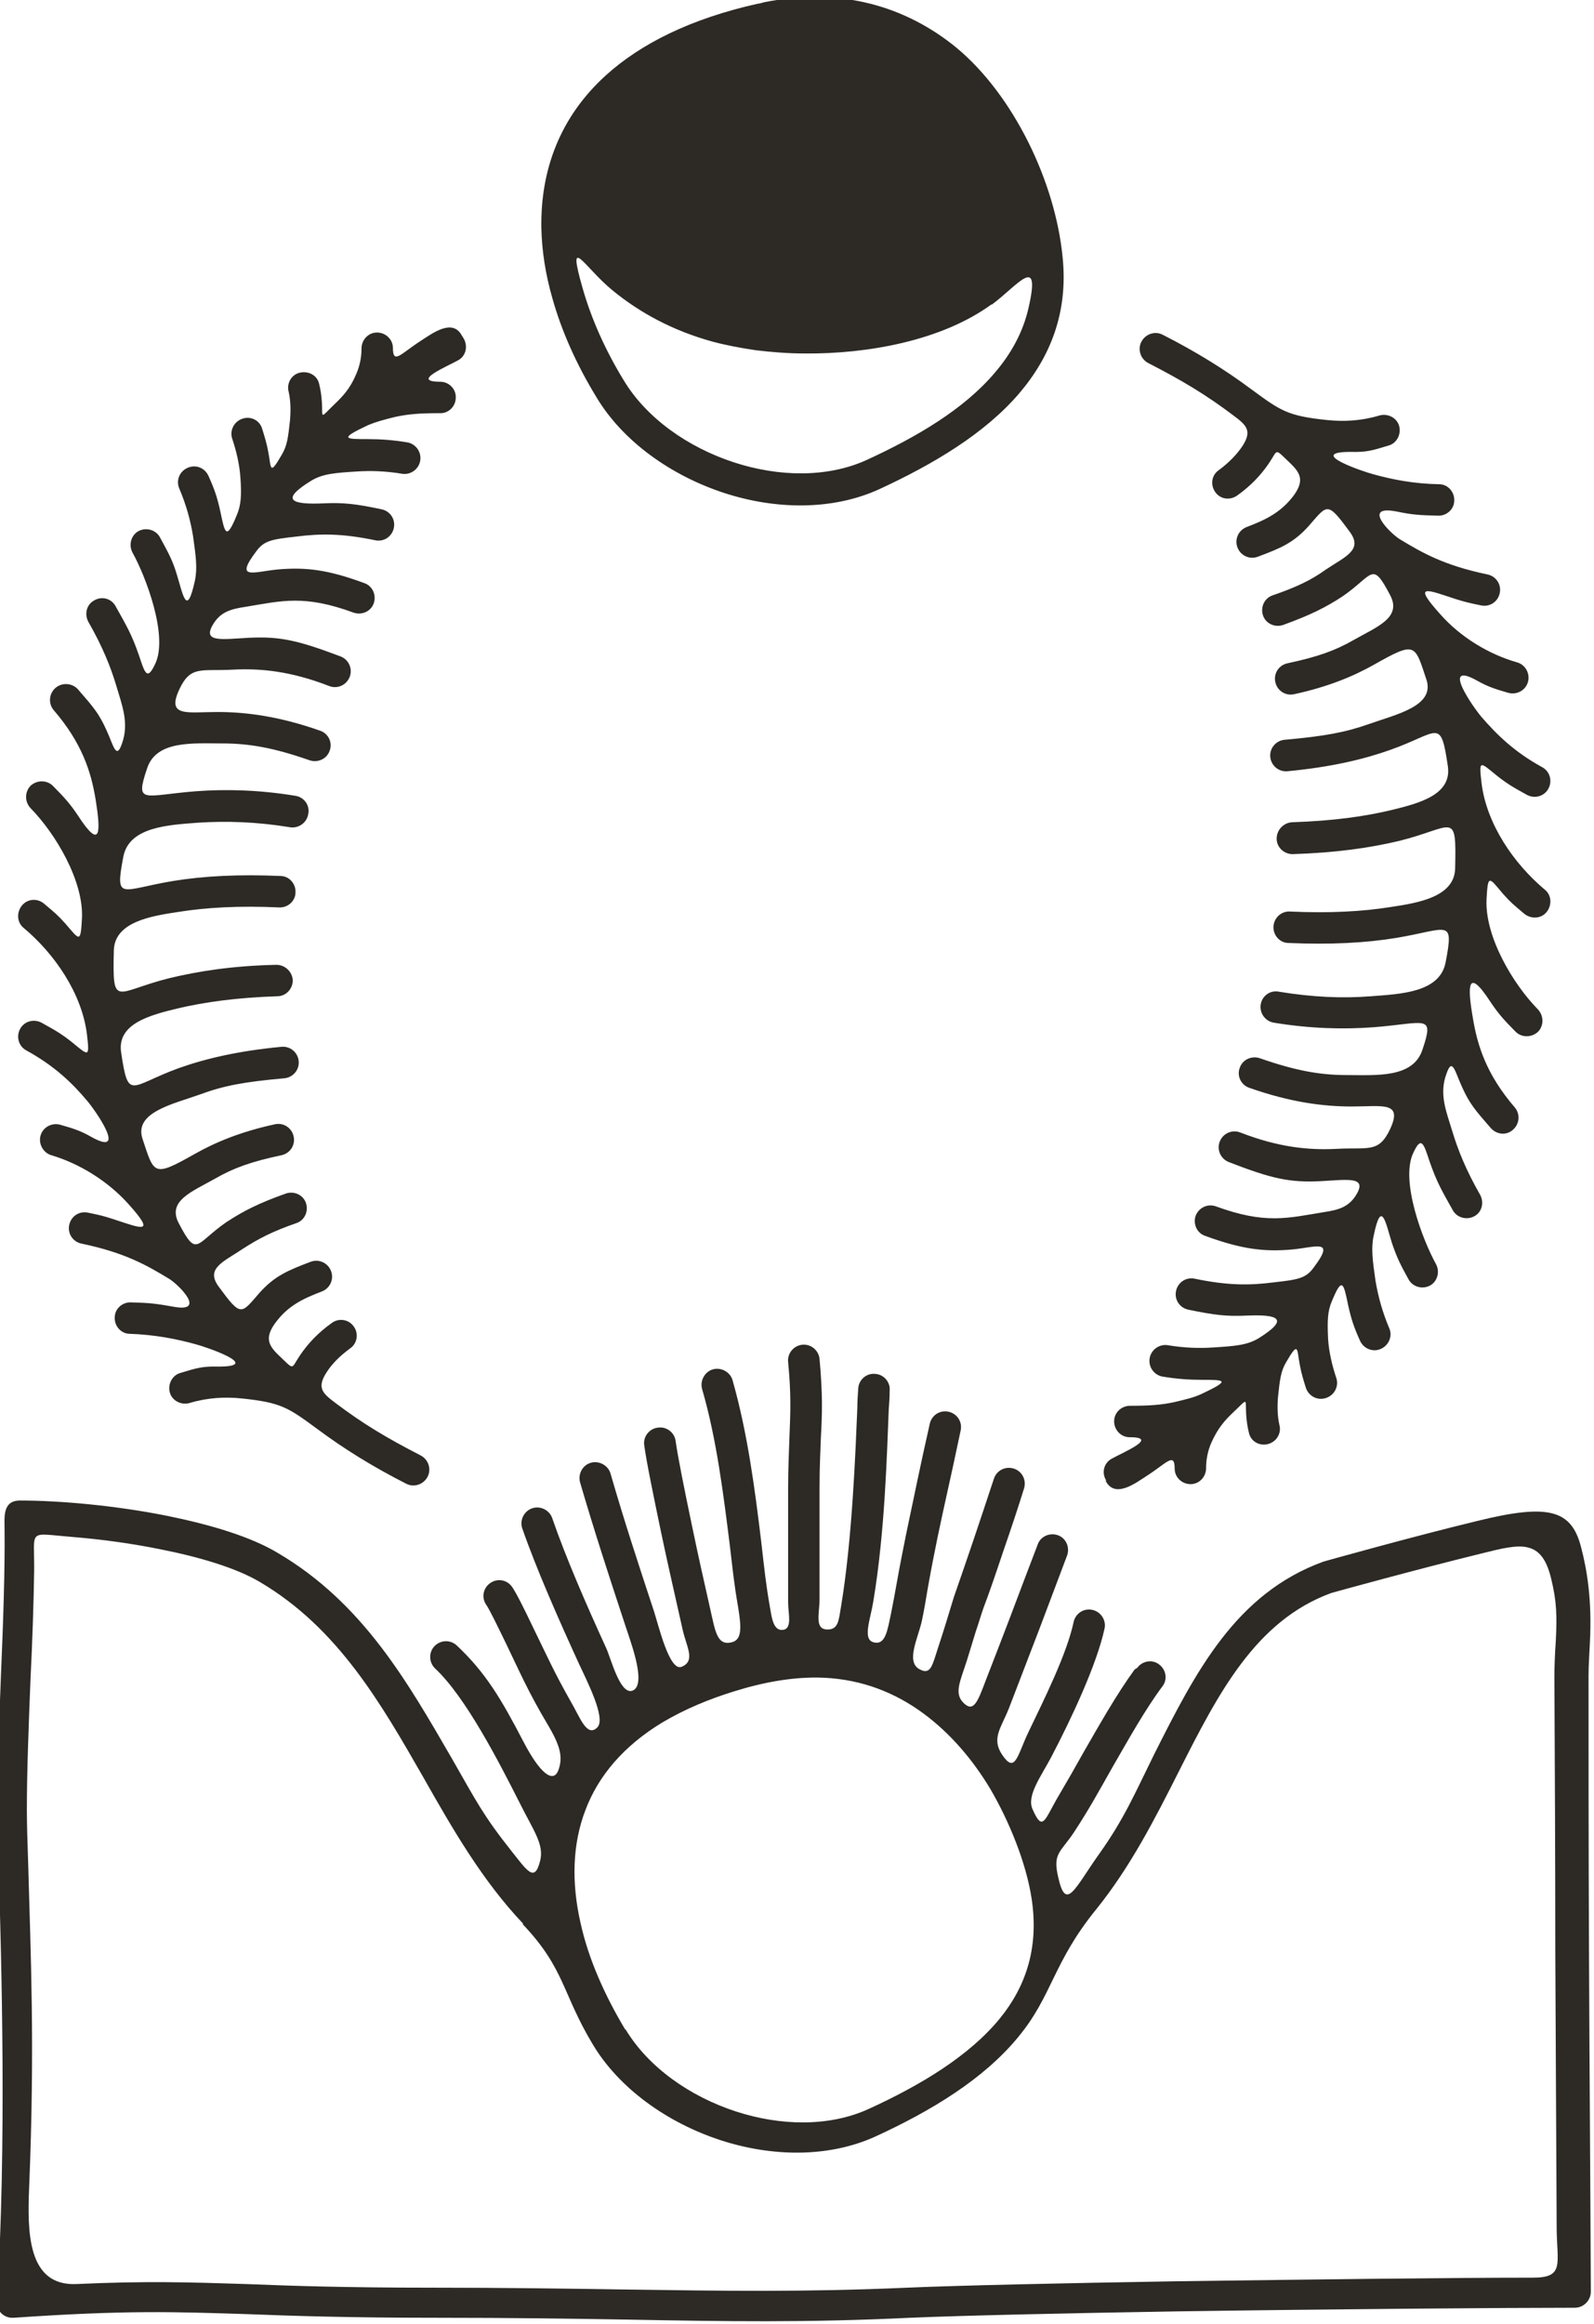 <?xml version="1.0" encoding="UTF-8"?><svg id="Layer_2" xmlns="http://www.w3.org/2000/svg" xmlns:xlink="http://www.w3.org/1999/xlink" viewBox="0 0 35.01 51.02"><defs><style>.cls-1,.cls-2{fill:none;}.cls-3{fill:#2d2a26;}.cls-2{clip-path:url(#clippath);}</style><clipPath id="clippath"><rect class="cls-1" width="35.01" height="51.02"/></clipPath></defs><g id="Layer_1-2"><g class="cls-2"><path class="cls-3" d="m13.74,44.55c.5.83,1.41,1.47,2.42,1.8.98.32,2.05.34,2.91-.05,1.14-.52,2.21-1.16,2.89-1.99.57-.7.86-1.55.7-2.62-.12-.8-.5-1.72-.91-2.42-.39-.65-.88-1.22-1.46-1.65-.62-.46-1.35-.75-2.19-.79-.66-.03-1.34.1-1.98.3-.55.17-1.08.39-1.57.68-.86.52-1.41,1.18-1.69,1.92-.29.75-.31,1.6-.11,2.48.18.82.55,1.62.98,2.34m10.56-12.06c-.1-.17-.04-.38.13-.47.25-.14,1.05-.47.39-.47-.19,0-.34-.16-.34-.35,0-.19.16-.34.35-.34.44,0,.69-.02.97-.08.25-.06.43-.1.6-.18.66-.31.51-.31-.01-.31-.26,0-.54-.02-.84-.07-.19-.03-.32-.21-.29-.4.03-.19.21-.32.4-.29.36.06.69.07.99.05.48-.03.75-.05,1-.2.69-.43.44-.53-.26-.5-.44.02-.7-.01-1.28-.13-.19-.04-.31-.22-.27-.41s.22-.31.41-.27c.72.15,1.2.15,1.74.08.54-.06.7-.09.87-.32.49-.65.06-.45-.48-.4-.6.05-1.08,0-1.9-.3-.18-.06-.27-.26-.21-.44.07-.18.26-.27.44-.21,1.09.4,1.58.26,2.37.13.33-.05.57-.11.74-.42.2-.37-.24-.29-.82-.26-.66.03-1.05-.05-2-.42-.18-.07-.27-.27-.2-.45.07-.18.27-.27.45-.2.85.33,1.51.39,2.11.36.7-.04.93.1,1.18-.43.29-.62-.17-.5-.84-.5-.65,0-1.37-.1-2.25-.41-.18-.06-.28-.26-.21-.44.06-.18.26-.27.44-.21.8.28,1.34.37,1.91.37.65,0,1.45.07,1.66-.55.27-.8.08-.59-1.07-.5-.67.05-1.4.03-2.19-.1-.19-.03-.32-.21-.29-.4.03-.19.21-.32.4-.28.73.12,1.4.15,2.02.1.65-.05,1.51-.08,1.64-.74.19-.99.06-.73-1.09-.54-.67.11-1.45.15-2.36.11-.19,0-.34-.17-.33-.36s.17-.34.36-.33c.87.04,1.6,0,2.22-.1.6-.09,1.39-.22,1.41-.84.03-1.3-.02-.91-1.23-.61-.63.15-1.38.26-2.34.29-.19,0-.35-.15-.35-.34,0-.19.15-.35.34-.36.91-.03,1.61-.13,2.19-.27.62-.15,1.32-.34,1.23-.96-.16-1.08-.19-.74-1.26-.36-.59.21-1.31.38-2.26.47-.19.02-.36-.12-.38-.31-.02-.19.12-.36.31-.38.89-.08,1.33-.16,1.87-.35.59-.21,1.44-.39,1.25-.97-.26-.78-.23-.85-1.15-.33-.46.26-1.02.49-1.76.65-.19.04-.37-.08-.41-.27s.08-.37.27-.41c.66-.14,1.05-.28,1.45-.51.51-.29,1.07-.49.8-.99-.4-.76-.36-.44-1.04.03-.38.25-.73.42-1.31.63-.18.06-.38-.03-.44-.21-.06-.18.03-.38.21-.44.52-.18.84-.33,1.16-.56.43-.29.83-.43.54-.83-.5-.68-.49-.61-.9-.14-.33.37-.61.49-1.12.68-.18.07-.38-.02-.45-.2-.07-.18.02-.38.2-.45.42-.16.73-.31,1.01-.66.26-.34.19-.51-.05-.74-.36-.34-.26-.31-.47,0-.17.25-.39.49-.7.71-.16.11-.37.08-.48-.08-.11-.16-.08-.37.08-.48.23-.17.4-.35.52-.53.22-.34.08-.46-.2-.67-.61-.46-1.13-.77-1.87-1.15-.17-.09-.24-.3-.15-.47.09-.17.3-.24.47-.15.71.36,1.36.76,1.95,1.2.64.47.79.58,1.65.67.38.04.76.02,1.16-.1.18-.05.38.05.43.23.05.18-.05.38-.23.43-.36.11-.49.15-.83.14-1.01,0,.29.44.49.49.43.12.9.21,1.45.22.19,0,.34.17.33.36,0,.19-.17.34-.36.33-.41-.01-.56-.02-.9-.09-.8-.16-.12.5.07.61.48.29.96.57,1.92.77.19.04.31.22.27.41-.04.19-.22.31-.41.27-.29-.06-.33-.07-.56-.14-.64-.21-.95-.35-.34.33.44.5,1.06.88,1.69,1.06.18.05.29.24.24.43-.05.18-.24.29-.43.24-.31-.09-.46-.14-.69-.27-.81-.45-.08.59.1.8.33.38.71.76,1.33,1.1.17.09.23.3.14.47-.09.17-.3.23-.47.14-.31-.17-.43-.24-.66-.42-.38-.31-.4-.36-.34.16.11.9.71,1.77,1.39,2.34.15.12.16.34.04.49-.12.15-.34.16-.49.04-.25-.21-.3-.25-.47-.44-.31-.37-.33-.43-.36.12-.04.82.58,1.86,1.13,2.42.13.14.13.36,0,.49-.14.13-.36.13-.49,0-.26-.26-.39-.41-.55-.65-.52-.8-.51-.34-.39.35.1.61.3,1.24.92,1.96.12.14.11.36-.04.49-.14.13-.36.11-.49-.04-.34-.39-.46-.53-.62-.88-.16-.34-.22-.69-.35-.31-.17.45,0,.84.13,1.27.12.4.3.85.61,1.39.09.17.04.38-.13.47-.17.09-.38.03-.47-.13-.24-.43-.35-.61-.51-1.07-.13-.39-.18-.58-.36-.19-.29.61.21,1.92.5,2.44.09.17.03.38-.13.47-.17.09-.38.03-.47-.13-.19-.34-.27-.51-.37-.81-.14-.45-.23-.97-.4-.15-.06.28-.02.55.04.98.06.36.16.71.3,1.04.08.17,0,.38-.18.46-.17.08-.38,0-.46-.18-.13-.29-.19-.46-.26-.78-.1-.48-.13-.64-.36-.08-.09.21-.1.42-.08.83.02.29.09.58.18.85.06.18-.04.38-.23.44-.18.06-.38-.04-.44-.23-.05-.16-.1-.32-.13-.49-.07-.35-.02-.55-.3-.07-.12.2-.14.39-.18.76-.02.24-.01.44.03.62.05.18-.06.37-.25.42-.19.05-.38-.06-.42-.25-.03-.12-.05-.25-.06-.4-.02-.36.05-.36-.28-.05-.19.18-.34.35-.48.66-.08.18-.12.37-.12.57,0,.19-.15.35-.34.35s-.35-.15-.35-.34c0-.37-.18-.12-.6.15-.25.16-.7.51-.91.13M10.19,7.44c.09.17.04.38-.13.47-.25.14-1.05.47-.39.47.19,0,.35.16.34.35,0,.19-.16.35-.35.34-.44,0-.69.02-.97.08-.25.06-.43.11-.6.18-.66.31-.51.31.01.31.26,0,.54.02.84.07.19.03.32.21.29.4-.03.19-.21.32-.4.29-.36-.06-.69-.07-.99-.05-.48.03-.75.05-1,.2-.7.43-.44.53.26.5.45-.02.71.01,1.28.13.19.04.31.22.27.41s-.22.31-.41.27c-.72-.15-1.2-.15-1.74-.08-.54.06-.7.09-.87.32-.49.65-.06.45.48.4.6-.05,1.08,0,1.89.3.18.06.27.26.21.44-.06.18-.26.27-.44.21-1.09-.4-1.58-.26-2.37-.13-.33.05-.57.11-.74.42-.2.37.24.29.82.26.66-.03,1.05.05,2,.41.18.07.27.27.2.45-.07.18-.27.27-.45.2-.85-.33-1.51-.39-2.11-.36-.7.04-.93-.1-1.18.43-.29.62.17.5.84.5.64,0,1.37.1,2.25.41.18.06.28.26.21.44-.06.18-.26.27-.44.21-.8-.28-1.34-.37-1.92-.37-.65,0-1.45-.07-1.65.55-.27.8-.08.59,1.07.5.67-.05,1.4-.03,2.19.1.19.03.32.21.28.4-.03.19-.21.32-.4.29-.73-.12-1.4-.14-2.02-.1-.65.05-1.51.09-1.64.74-.19,1-.06.73,1.09.54.67-.11,1.45-.15,2.36-.11.19,0,.34.17.33.36,0,.19-.17.34-.36.33-.87-.04-1.6,0-2.22.1-.6.09-1.39.22-1.41.84-.03,1.3.02.91,1.23.61.63-.15,1.38-.27,2.34-.29.19,0,.35.15.36.34,0,.19-.15.35-.34.35-.9.03-1.61.13-2.2.27-.62.15-1.32.34-1.23.96.16,1.08.19.74,1.26.35.59-.21,1.31-.38,2.26-.47.19-.02.36.12.38.31.02.19-.12.36-.31.38-.89.08-1.33.16-1.87.36-.59.21-1.44.39-1.25.97.26.78.23.85,1.15.33.46-.26,1.02-.49,1.76-.65.19-.04.37.08.41.27.04.19-.08.37-.27.41-.66.14-1.05.28-1.45.51-.51.29-1.07.49-.8.99.4.76.36.44,1.04-.03.38-.25.72-.42,1.31-.63.18-.06.38.03.44.21.06.18-.03.38-.21.44-.52.18-.83.34-1.17.56-.43.29-.83.43-.54.83.5.68.49.61.9.14.33-.37.62-.49,1.12-.68.18-.07.38.02.45.2.07.18-.02.38-.2.45-.42.16-.73.31-1,.66-.26.34-.19.51.05.74.36.34.26.31.47,0,.17-.25.39-.49.7-.71.15-.11.37-.08.48.08.11.15.08.37-.08.48-.23.17-.4.34-.52.53-.22.34-.08.46.2.67.61.46,1.13.77,1.87,1.15.17.09.24.3.15.47-.09.17-.3.24-.47.15-.71-.36-1.36-.76-1.95-1.2-.64-.47-.79-.58-1.65-.67-.37-.04-.76-.02-1.16.1-.18.05-.38-.05-.43-.23-.05-.18.05-.38.23-.43.36-.11.49-.15.83-.14,1.01,0-.29-.44-.49-.49-.43-.12-.9-.21-1.45-.23-.19,0-.34-.17-.33-.36,0-.19.17-.34.36-.33.41.01.56.03.9.09.8.16.12-.5-.07-.61-.48-.29-.96-.57-1.92-.77-.19-.04-.31-.22-.27-.41s.22-.31.41-.27c.29.06.33.07.55.14.64.21.95.35.34-.33-.45-.5-1.06-.88-1.69-1.07-.18-.05-.29-.25-.24-.43.05-.18.24-.29.43-.24.32.09.46.14.69.27.81.45.08-.59-.1-.8-.32-.38-.71-.76-1.33-1.1-.17-.09-.23-.3-.14-.47.09-.17.3-.23.47-.14.31.17.43.24.66.42.38.31.4.36.34-.16-.11-.9-.71-1.77-1.39-2.34-.15-.12-.16-.34-.04-.49.12-.15.34-.17.49-.04.25.21.3.25.47.44.31.36.33.43.36-.12.04-.82-.58-1.86-1.13-2.42-.13-.14-.13-.35,0-.49.14-.13.36-.13.49,0,.26.26.39.41.55.65.52.8.5.34.39-.35-.1-.61-.3-1.24-.92-1.96-.12-.14-.11-.36.04-.49.14-.12.36-.11.49.03.34.39.46.53.62.88.16.34.22.69.35.31.16-.45,0-.84-.13-1.28-.12-.4-.3-.85-.61-1.39-.09-.17-.04-.38.13-.47.17-.1.38-.04.47.13.24.43.35.61.51,1.07.13.39.18.58.36.19.29-.61-.21-1.92-.5-2.44-.09-.17-.03-.38.13-.47.17-.09.38-.03.47.13.19.35.28.51.37.81.14.45.22.97.4.15.06-.28.02-.55-.04-.98-.06-.37-.16-.71-.3-1.04-.08-.18,0-.38.18-.46.18-.08.38,0,.46.18.13.29.19.46.26.78.1.48.13.64.36.08.09-.21.11-.42.08-.83-.02-.29-.09-.58-.18-.85-.06-.18.04-.38.23-.44.18-.06.38.04.43.23.05.16.1.32.13.49.07.35.02.56.3.07.12-.2.14-.39.18-.76.02-.24.01-.44-.03-.62-.05-.18.06-.38.25-.42s.38.06.42.25c.03.12.05.25.06.4.02.36-.05.36.27.05.19-.18.35-.35.48-.66.08-.18.12-.37.12-.57,0-.19.15-.35.34-.35.19,0,.35.15.35.34,0,.37.18.12.6-.15.25-.16.7-.51.91-.13m11.64-.68c-1.11.81-2.75,1.09-4.09,1.08-.38,0-.74-.03-1.08-.07-.34-.05-.66-.11-.96-.19-.87-.24-1.59-.63-2.19-1.12-.64-.52-1.02-1.3-.66-.04.19.66.49,1.34.9,2.01.5.83,1.41,1.47,2.42,1.8.98.32,2.05.34,2.91-.05,1.11-.51,2.15-1.12,2.83-1.93.35-.41.61-.88.73-1.41.28-1.22-.24-.49-.81-.07m1.56-1.03c.12,1.2-.27,2.17-.95,2.97-.76.89-1.89,1.56-3.08,2.11-1.03.47-2.28.45-3.41.08-1.16-.38-2.22-1.13-2.8-2.1-.44-.72-.77-1.46-.97-2.18-.15-.52-.23-1.04-.24-1.54-.02-1.27.41-2.43,1.41-3.34.77-.7,1.87-1.25,3.35-1.58.04,0,.09-.02.13-.03,1.69-.34,3.12.09,4.23,1,1.24,1.03,2.17,2.93,2.33,4.61m1.64,30.95c.11-.15.33-.19.48-.07.15.11.19.33.07.48-.38.51-.73,1.14-1.1,1.78-.3.53-.5.9-.84,1.42-.3.45-.47.46-.35.98.17.78.36.26.9-.5.55-.77.79-1.34,1.2-2.17.92-1.83,1.8-3.55,3.73-4.25,0,0,0,0,0,0,0,0,1.92-.54,3.37-.89,1.58-.39,2.08-.25,2.29.59.12.46.24,1.13.19,2.07-.01.25-.03.49-.03.74,0,1.57,0,3.7.01,6.05.01,2.49.03,4.98.04,7.47,0,.19-.16.35-.35.35-1.55,0-5.35.03-8.75.08-2.42.04-4.67.09-5.85.14-2.27.11-4.07.08-6.23.04-1.19-.02-2.49-.04-4.19-.04-1.88,0-3.12-.04-4.15-.08-1.58-.05-2.66-.09-5.12.08h-.05c-.19-.01-.34-.18-.32-.37.22-3.37.1-7.47.04-9.58-.02-.6-.03-1.06-.03-1.24,0-.81.04-1.85.08-2.9.05-1.16.09-2.33.08-3.22,0-.26-.05-.63.34-.63.88,0,2.11.11,3.25.34.93.19,1.81.45,2.41.81,1.87,1.1,2.85,2.83,3.84,4.54.51.89.67,1.22,1.29,2,.35.44.51.7.63.23.1-.36-.14-.67-.43-1.25-.48-.95-1.2-2.35-1.87-2.98-.14-.13-.15-.35-.02-.49.13-.14.35-.15.49-.02.64.6.98,1.18,1.47,2.12.37.71.65.9.76.63.11-.29.05-.54-.23-1.01-.44-.74-.62-1.17-.93-1.81-.2-.41-.35-.72-.42-.82-.11-.16-.07-.37.09-.48.16-.11.37-.07.48.09.09.13.26.47.47.91.28.57.44.94.82,1.61.2.34.35.79.58.56.2-.2-.25-1.06-.41-1.41-.44-.96-.93-2.07-1.24-2.96-.06-.18.04-.38.22-.44.18-.06.38.04.44.22.3.87.75,1.9,1.18,2.84.11.23.32,1.1.61.93.28-.18-.09-1.11-.22-1.52-.33-1-.65-1.98-.96-3.04-.05-.19.06-.38.24-.43.18-.05.38.06.43.24.3,1.04.62,2.01.95,3.01.1.3.34,1.34.61,1.23.32-.13.1-.45.02-.83-.16-.72-.31-1.36-.47-2.12-.17-.82-.32-1.54-.37-1.91-.03-.19.11-.37.3-.39.19-.03.37.11.39.3.05.35.19,1.05.36,1.86.15.72.23,1.07.39,1.78.12.52.15.86.49.77.21-.06.21-.3.13-.78-.09-.52-.11-.76-.18-1.34-.14-1.12-.29-2.34-.61-3.44-.05-.18.06-.38.24-.43.18-.05.38.06.43.24.33,1.16.49,2.39.63,3.55.07.61.1.91.19,1.43.04.22.07.52.28.5.22-.02.12-.36.12-.6v-2.5c0-.47.02-.83.03-1.16.02-.51.04-.9-.03-1.62-.02-.19.12-.36.31-.38.19-.02.36.12.38.31.07.77.06,1.19.03,1.72-.01.29-.03.63-.03,1.13v2.43c0,.3-.11.64.15.66.27.02.27-.21.32-.49.25-1.49.32-3.43.36-4.37,0-.14.01-.29.02-.43.01-.19.18-.34.37-.32.19.01.34.18.32.37,0,.14-.01.28-.02.41-.04.95-.08,2.67-.34,4.22-.06.38-.24.82,0,.89.27.08.31-.26.39-.63.09-.44.16-.89.25-1.33.11-.57.21-1.01.31-1.5.09-.43.19-.89.29-1.33.04-.19.22-.31.41-.27.19.04.31.22.27.41-.13.61-.21.99-.29,1.34-.15.68-.28,1.27-.43,2.11-.04.24-.08.48-.13.72-.08.38-.36.9-.06,1.07.26.15.29-.1.42-.49.12-.36.23-.73.34-1.09.13-.37.28-.81.43-1.25.15-.45.31-.92.45-1.35.06-.18.25-.28.44-.22.18.06.28.25.22.44-.13.42-.29.9-.45,1.36-.16.48-.31.92-.44,1.26-.06.17-.11.35-.17.52-.06.19-.12.4-.19.62-.15.47-.29.73-.08.94.22.22.31-.01.49-.49.18-.46.36-.93.54-1.4.2-.53.4-1.06.6-1.58.06-.18.26-.27.44-.21.18.06.27.26.21.44-.2.53-.4,1.06-.6,1.59-.24.63-.44,1.14-.68,1.77-.17.43-.39.66-.15,1.02.29.43.33.02.58-.5.35-.73.84-1.71.99-2.41.04-.19.22-.31.41-.27.19.04.31.23.27.41-.17.79-.73,1.98-1.17,2.82-.22.42-.55.85-.41,1.15.23.52.26.22.59-.33.2-.34.32-.55.51-.89.38-.66.74-1.3,1.14-1.85m-13.43,5.58c-.9-.95-1.55-2.08-2.19-3.21-.94-1.64-1.88-3.28-3.59-4.29-.52-.31-1.33-.55-2.19-.72-.64-.13-1.31-.22-1.93-.27-1-.08-.83-.19-.84.74-.01.73-.04,1.56-.08,2.38-.04,1.01-.08,2.02-.08,2.87,0,.26.01.67.03,1.22.05,1.9.15,3.92.02,7.07-.04.97-.04,2.17,1.04,2.12,1.53-.07,2.47-.04,3.72,0,.99.04,2.19.08,4.13.08,1.54,0,2.93.02,4.2.04,2.15.03,3.93.06,6.19-.04,1.17-.05,3.44-.1,5.87-.14,2.94-.04,6.08-.08,7.88-.08.69,0,.53-.3.52-1.06-.01-2.14-.02-3.93-.03-6.07,0-2.02-.01-4.03-.02-6.05,0-.23.01-.5.03-.78.03-.57.02-.89-.1-1.38-.21-.89-.68-.77-1.52-.56-1.39.34-3.17.83-3.31.87-1.67.61-2.49,2.22-3.35,3.92-.52,1.03-1.06,2.09-1.81,3.02-.96,1.18-.96,1.89-1.71,2.8-.76.93-1.92,1.63-3.14,2.19-1.03.47-2.28.45-3.41.08-1.16-.38-2.22-1.13-2.8-2.1-.68-1.13-.61-1.66-1.54-2.64"/></g></g></svg>